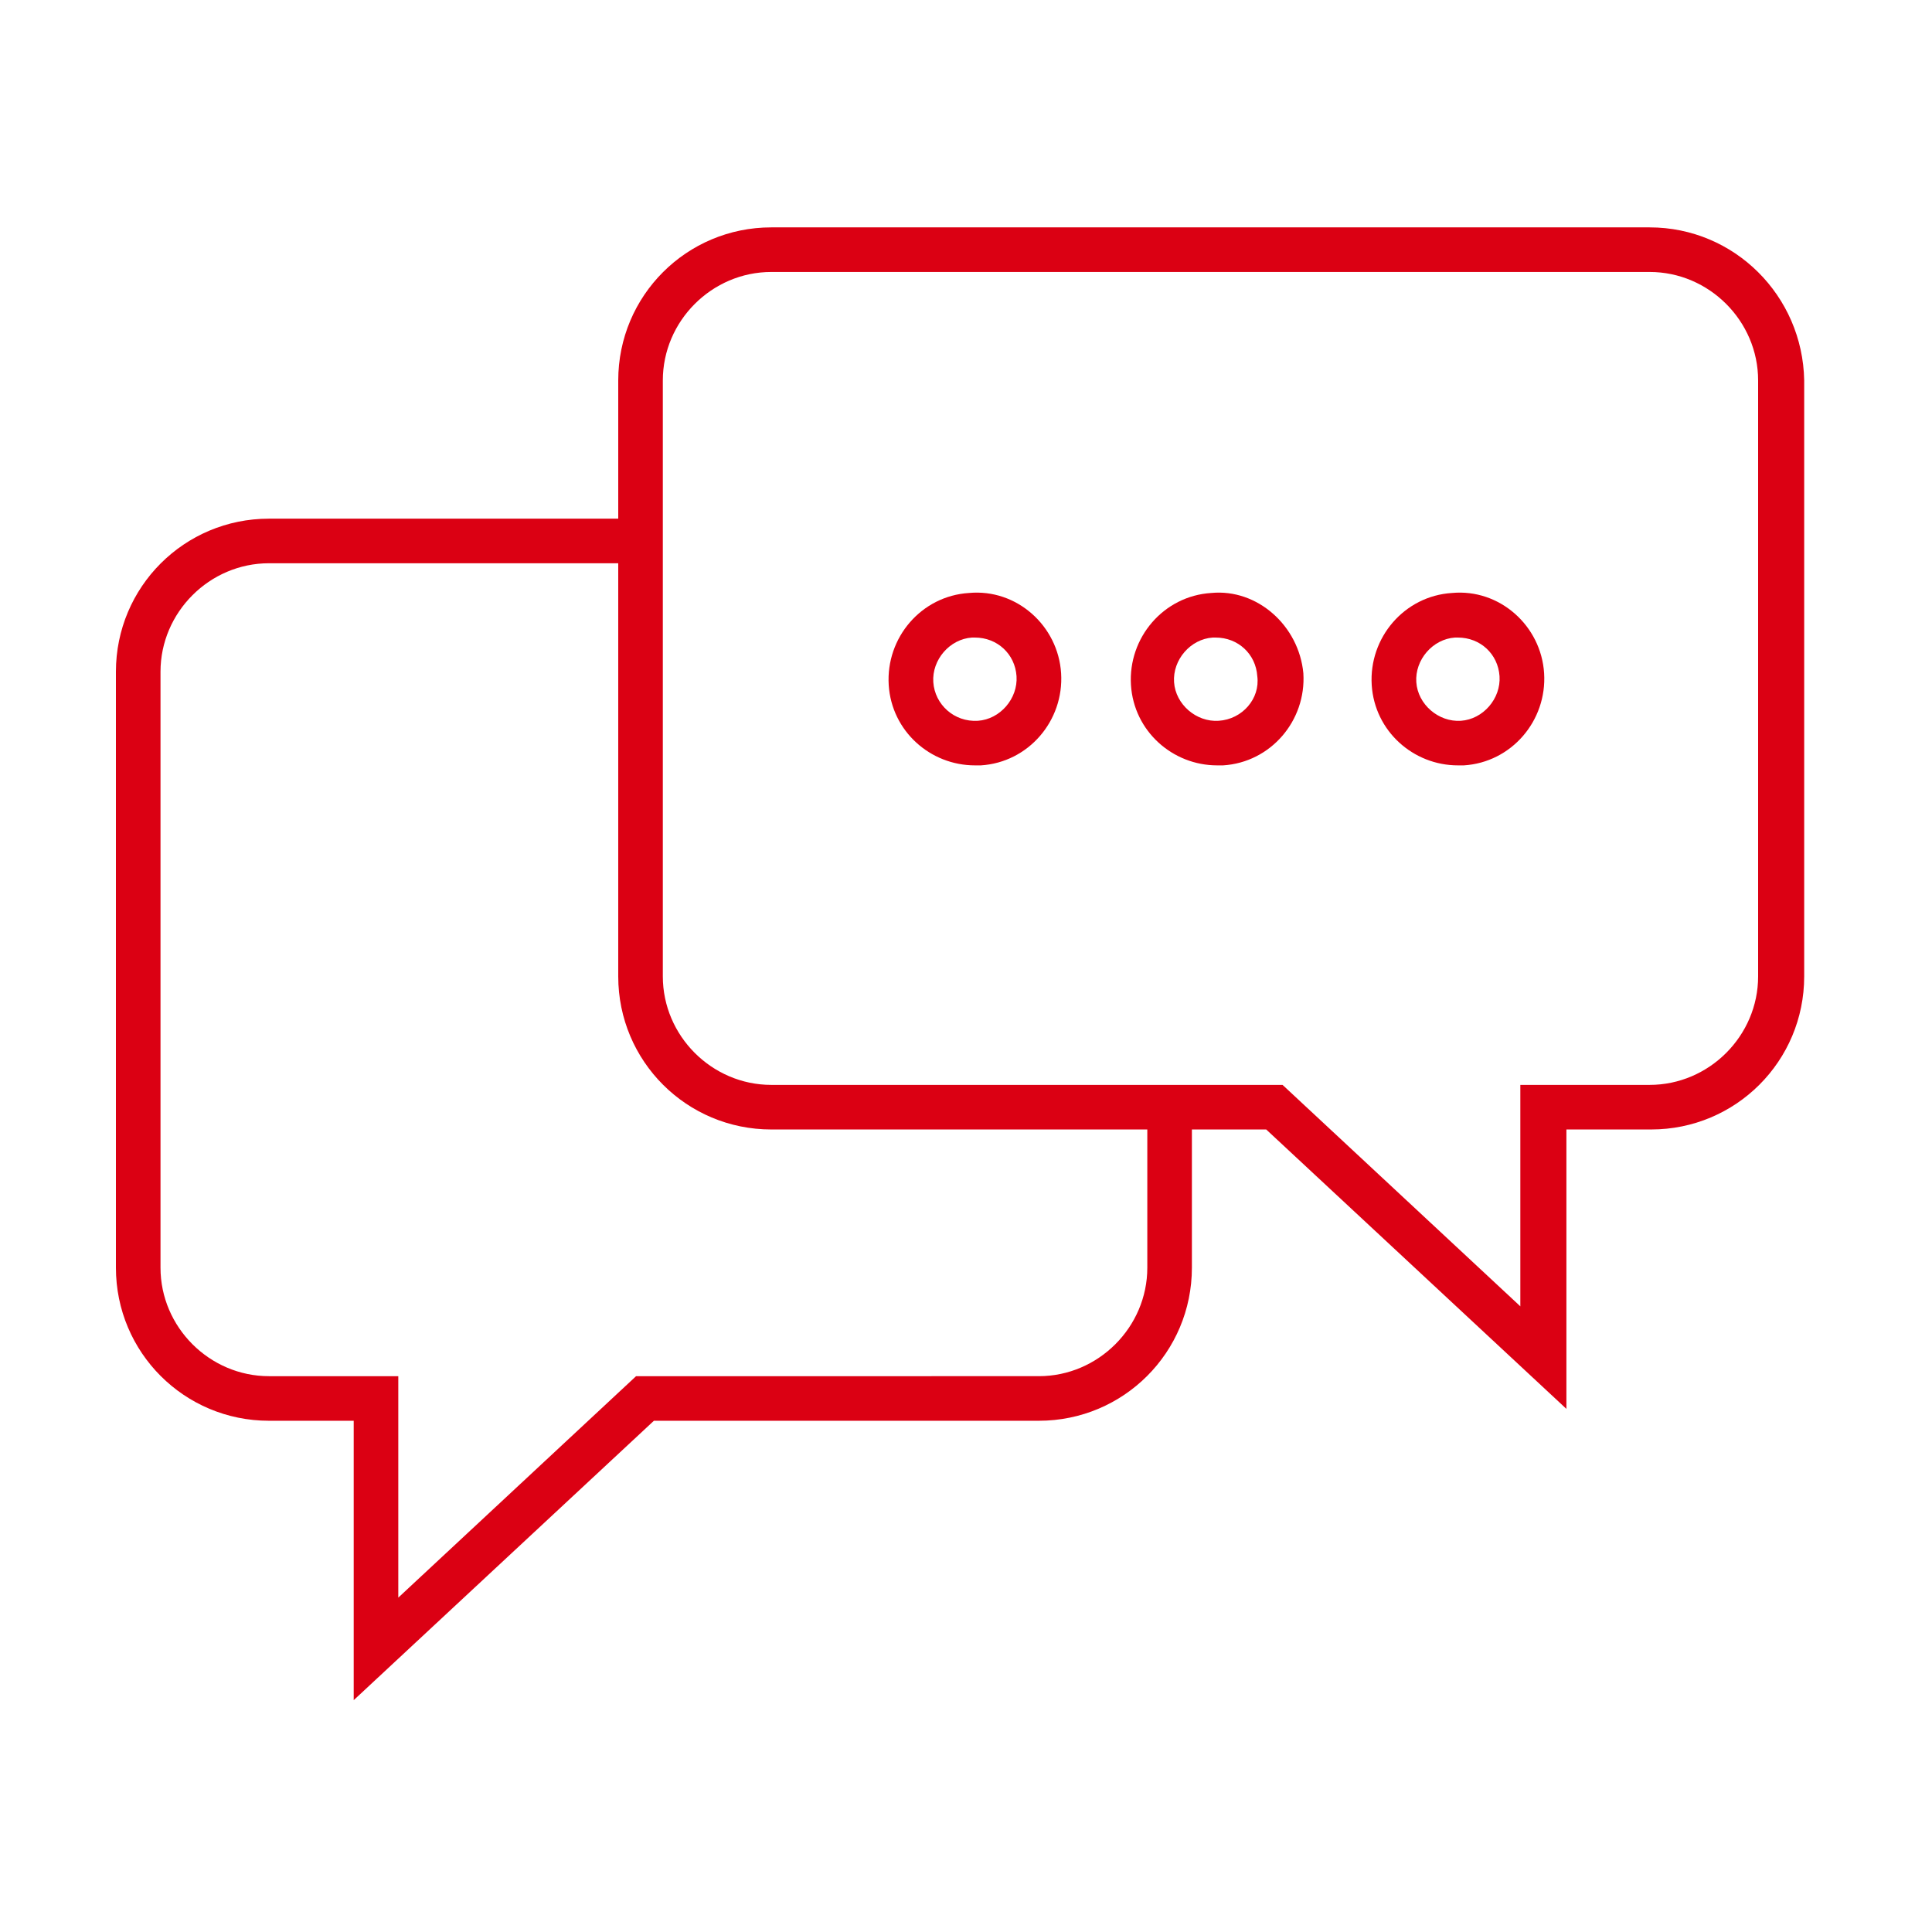 <?xml version="1.0" encoding="utf-8"?>
<!-- Generator: Adobe Illustrator 27.2.0, SVG Export Plug-In . SVG Version: 6.00 Build 0)  -->
<svg version="1.1" id="Layer_1" xmlns="http://www.w3.org/2000/svg" xmlns:xlink="http://www.w3.org/1999/xlink" x="0px" y="0px"
	 width="130px" height="130px" viewBox="0 0 130 130" style="enable-background:new 0 0 130 130;" xml:space="preserve">
<style type="text/css">
	.st0{fill:#DB0013;}
</style>
<g>
	<path class="st0" d="M111,15.3H51.9c-5.7,0-10.3,4.6-10.3,10.3v9.3H18.1c-5.7,0-10.3,4.6-10.3,10.3v40.1c0,5.7,4.6,10.3,10.3,10.3
		h5.7v18.8L44,95.6h25.9c5.7,0,10.3-4.6,10.3-10.3V76h5l20.2,18.8V76h5.7c5.7,0,10.3-4.6,10.3-10.3V25.6
		C121.3,19.9,116.7,15.3,111,15.3z M77.2,85.3c0,4-3.3,7.3-7.3,7.3H42.8l-16,14.9V92.6h-8.7c-4,0-7.3-3.3-7.3-7.3V45.2
		c0-4,3.3-7.3,7.3-7.3h23.5v27.8c0,5.7,4.6,10.3,10.3,10.3h25.3V85.3z M118.3,65.7c0,4-3.3,7.3-7.3,7.3h-8.7v14.9L86.3,73H51.9
		c-4,0-7.3-3.3-7.3-7.3V25.6c0-4,3.3-7.3,7.3-7.3H111c4,0,7.3,3.3,7.3,7.3V65.7z"/>
	<path class="st0" d="M65.2,39.9c-3.2,0.2-5.6,3-5.4,6.2c0.2,3.1,2.8,5.4,5.8,5.4c0.1,0,0.3,0,0.4,0c3.2-0.2,5.6-3,5.4-6.2
		C71.2,42.1,68.4,39.6,65.2,39.9z M65.8,48.5c-1.6,0.1-2.9-1.1-3-2.6c-0.1-1.5,1.1-2.9,2.6-3c0.1,0,0.1,0,0.2,0
		c1.5,0,2.7,1.1,2.8,2.6C68.5,47,67.3,48.4,65.8,48.5z"/>
	<path class="st0" d="M81.5,39.9c-3.2,0.2-5.6,3-5.4,6.2c0.2,3.1,2.8,5.4,5.8,5.4c0.1,0,0.3,0,0.4,0c3.2-0.2,5.6-3,5.4-6.2
		C87.4,42.1,84.6,39.6,81.5,39.9z M82,48.5c-1.5,0.1-2.9-1.1-3-2.6c-0.1-1.5,1.1-2.9,2.6-3c0.1,0,0.1,0,0.2,0c1.5,0,2.7,1.1,2.8,2.6
		C84.8,47,83.6,48.4,82,48.5z"/>
	<path class="st0" d="M97.7,39.9c-3.2,0.2-5.6,3-5.4,6.2c0.2,3.1,2.8,5.4,5.8,5.4c0.1,0,0.3,0,0.4,0c3.2-0.2,5.6-3,5.4-6.2
		S100.9,39.6,97.7,39.9z M98.3,48.5c-1.5,0.1-2.9-1.1-3-2.6c-0.1-1.5,1.1-2.9,2.6-3c0.1,0,0.1,0,0.2,0c1.5,0,2.7,1.1,2.8,2.6
		C101,47,99.8,48.4,98.3,48.5z"/>
</g>
</svg>
